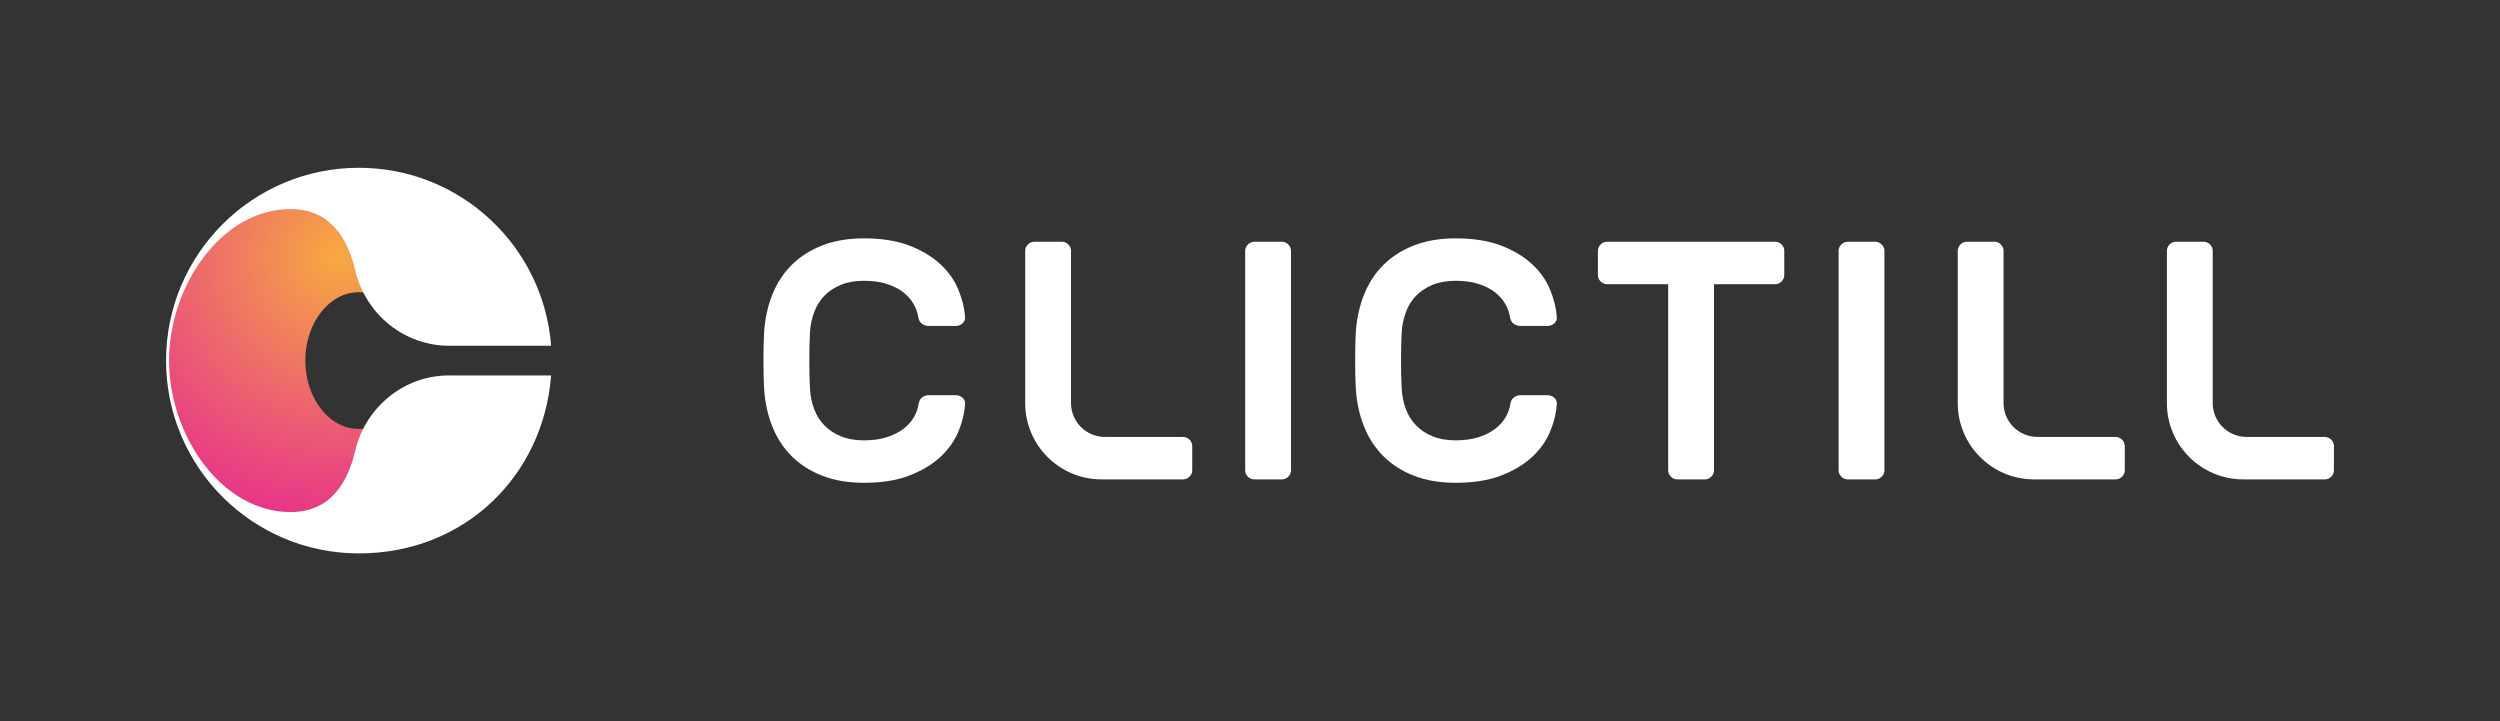 <svg xmlns="http://www.w3.org/2000/svg" xmlns:xlink="http://www.w3.org/1999/xlink" id="Calque_1" viewBox="0 0 1474.02 425.2"><rect x="0" y="0" width="1474.02" height="425.2" fill="#333333" stroke="none"/><defs><style>.cls-1{fill:#fff;}.cls-2{fill:url(#Dégradé_sans_nom_67);}</style><radialGradient id="D&#xE9;grad&#xE9;_sans_nom_67" cx="199.18" cy="151.57" fx="199.18" fy="151.57" r="159.45" gradientUnits="userSpaceOnUse"><stop offset="0" stop-color="#f7a941"></stop><stop offset=".5" stop-color="#ed6c6a"></stop><stop offset="1" stop-color="#e7328a"></stop></radialGradient></defs><path class="cls-1" d="m541.61,238.22c.27-1.73.97-3.03,2.1-3.9,1.13-.87,2.37-1.3,3.7-1.3h16.21c1.47,0,2.77.5,3.9,1.5,1.13,1,1.63,2.3,1.5,3.9-.4,5.47-1.77,10.94-4.1,16.41-2.34,5.47-5.91,10.41-10.71,14.81-4.8,4.4-10.88,8-18.21,10.81-7.34,2.8-16.21,4.2-26.62,4.2-9.21,0-17.35-1.37-24.42-4.1-7.07-2.73-13.08-6.54-18.01-11.41-4.94-4.87-8.78-10.71-11.51-17.51-2.74-6.81-4.37-14.21-4.9-22.22-.27-5.07-.4-10.67-.4-16.82s.13-11.74.4-16.81c.53-8.01,2.17-15.41,4.9-22.22,2.73-6.81,6.57-12.64,11.51-17.51,4.94-4.87,10.94-8.67,18.01-11.41,7.07-2.73,15.21-4.1,24.42-4.1,10.41,0,19.28,1.4,26.62,4.2,7.34,2.8,13.41,6.41,18.21,10.81,4.8,4.4,8.37,9.38,10.71,14.91,2.33,5.54,3.7,10.98,4.1,16.31.13,1.6-.37,2.9-1.5,3.9-1.14,1-2.44,1.5-3.9,1.5h-16.21c-1.33,0-2.6-.43-3.8-1.3-1.2-.86-1.94-2.17-2.2-3.9-.4-2.67-1.33-5.27-2.8-7.81-1.47-2.53-3.47-4.8-6-6.81-2.54-2-5.74-3.63-9.61-4.9-3.87-1.27-8.41-1.9-13.61-1.9s-9.74.8-13.61,2.4c-3.87,1.6-7.11,3.74-9.71,6.41-2.6,2.67-4.6,5.87-6,9.61-1.4,3.74-2.24,7.67-2.5,11.81-.27,5.07-.4,10.68-.4,16.81s.13,11.74.4,16.82c.27,4.27,1.1,8.24,2.5,11.91,1.4,3.67,3.4,6.84,6,9.51,2.6,2.67,5.84,4.81,9.71,6.41,3.87,1.6,8.41,2.4,13.61,2.4s9.74-.63,13.61-1.9c3.87-1.27,7.11-2.9,9.71-4.9,2.6-2,4.63-4.27,6.1-6.81,1.47-2.53,2.4-5.14,2.8-7.81Z"></path><path class="cls-1" d="m697.54,257.63c1.47,0,2.73.54,3.81,1.6,1.07,1.07,1.6,2.33,1.6,3.8v14.21c0,1.47-.53,2.74-1.6,3.8-1.07,1.07-2.34,1.6-3.81,1.6h-48.1c-24.84,0-44.98-20.14-44.98-44.98v-89.74c0-1.47.53-2.73,1.6-3.8,1.07-1.07,2.33-1.6,3.8-1.6h16.21c1.47,0,2.73.53,3.8,1.6,1.07,1.07,1.6,2.34,1.6,3.8v89.75c0,11.01,8.93,19.94,19.94,19.94h46.12Z"></path><path class="cls-1" d="m1247.38,257.63c1.47,0,2.73.54,3.81,1.6,1.07,1.07,1.6,2.33,1.6,3.8v14.21c0,1.47-.53,2.74-1.6,3.8-1.07,1.07-2.34,1.6-3.81,1.6h-48.1c-24.84,0-44.98-20.14-44.98-44.98v-89.74c0-1.47.53-2.73,1.6-3.8,1.07-1.07,2.33-1.6,3.8-1.6h16.21c1.47,0,2.73.53,3.8,1.6,1.07,1.07,1.6,2.34,1.6,3.8v89.75c0,11.01,8.93,19.94,19.94,19.94h46.12Z"></path><path class="cls-1" d="m1370.7,257.63c1.47,0,2.73.54,3.81,1.6,1.07,1.07,1.6,2.33,1.6,3.8v14.21c0,1.47-.53,2.74-1.6,3.8-1.07,1.07-2.34,1.6-3.81,1.6h-48.1c-24.84,0-44.98-20.14-44.98-44.98v-89.74c0-1.47.53-2.73,1.6-3.8,1.07-1.07,2.33-1.6,3.8-1.6h16.21c1.47,0,2.73.53,3.8,1.6,1.07,1.07,1.6,2.34,1.6,3.8v89.75c0,11.01,8.93,19.94,19.94,19.94h46.12Z"></path><path class="cls-1" d="m739.57,282.66c-1.47,0-2.74-.53-3.8-1.6-1.07-1.07-1.6-2.33-1.6-3.8v-129.31c0-1.47.53-2.73,1.6-3.8,1.07-1.07,2.33-1.6,3.8-1.6h16.21c1.47,0,2.73.53,3.8,1.6,1.07,1.07,1.6,2.34,1.6,3.8v129.31c0,1.47-.53,2.74-1.6,3.8-1.07,1.07-2.33,1.6-3.8,1.6h-16.21Z"></path><path class="cls-1" d="m890.5,238.22c.26-1.73.97-3.03,2.1-3.9,1.13-.87,2.37-1.3,3.7-1.3h16.21c1.47,0,2.77.5,3.9,1.5,1.13,1,1.63,2.3,1.5,3.9-.4,5.47-1.77,10.94-4.1,16.41-2.33,5.47-5.9,10.41-10.71,14.81-4.8,4.4-10.88,8-18.21,10.81-7.34,2.8-16.21,4.2-26.62,4.2-9.21,0-17.35-1.37-24.42-4.1-7.08-2.73-13.08-6.54-18.02-11.41-4.94-4.87-8.78-10.71-11.51-17.51-2.74-6.81-4.37-14.21-4.91-22.22-.27-5.07-.4-10.67-.4-16.82s.13-11.74.4-16.81c.53-8.01,2.17-15.41,4.91-22.22,2.73-6.81,6.57-12.64,11.51-17.51,4.94-4.87,10.94-8.67,18.02-11.41,7.07-2.73,15.21-4.1,24.42-4.1,10.41,0,19.28,1.4,26.62,4.2,7.34,2.8,13.41,6.41,18.21,10.81,4.81,4.4,8.37,9.38,10.71,14.91,2.33,5.54,3.7,10.98,4.1,16.31.13,1.6-.37,2.9-1.5,3.9-1.14,1-2.44,1.5-3.9,1.5h-16.21c-1.33,0-2.6-.43-3.8-1.3-1.2-.86-1.94-2.17-2.2-3.9-.4-2.67-1.33-5.27-2.8-7.81-1.47-2.53-3.47-4.8-6.01-6.81-2.53-2-5.74-3.63-9.61-4.9-3.87-1.27-8.41-1.9-13.61-1.9s-9.74.8-13.61,2.4c-3.87,1.6-7.11,3.74-9.71,6.41-2.6,2.67-4.61,5.87-6,9.61-1.4,3.74-2.24,7.67-2.5,11.81-.27,5.07-.4,10.68-.4,16.81s.13,11.74.4,16.82c.27,4.27,1.1,8.24,2.5,11.91,1.4,3.67,3.4,6.84,6,9.51,2.6,2.67,5.83,4.81,9.71,6.41,3.87,1.6,8.41,2.4,13.61,2.4s9.74-.63,13.61-1.9c3.87-1.27,7.11-2.9,9.71-4.9,2.6-2,4.64-4.27,6.11-6.81,1.47-2.53,2.4-5.14,2.8-7.81Z"></path><path class="cls-1" d="m1046.62,142.54c1.47,0,2.73.53,3.8,1.6,1.07,1.07,1.6,2.34,1.6,3.8v14.21c0,1.47-.53,2.74-1.6,3.81-1.07,1.07-2.33,1.6-3.8,1.6h-36.03v109.69c0,1.47-.53,2.74-1.6,3.8-1.07,1.07-2.34,1.6-3.8,1.6h-16.21c-1.47,0-2.74-.53-3.8-1.6-1.07-1.07-1.6-2.33-1.6-3.8v-109.69h-36.03c-1.47,0-2.74-.53-3.8-1.6-1.07-1.07-1.6-2.33-1.6-3.81v-14.21c0-1.47.53-2.73,1.6-3.8,1.07-1.07,2.33-1.6,3.8-1.6h99.08Z"></path><path class="cls-1" d="m1089.46,282.66c-1.47,0-2.74-.53-3.8-1.6-1.07-1.07-1.6-2.33-1.6-3.8v-129.31c0-1.47.53-2.73,1.6-3.8,1.07-1.07,2.33-1.6,3.8-1.6h16.21c1.47,0,2.73.53,3.8,1.6,1.07,1.07,1.6,2.34,1.6,3.8v129.31c0,1.47-.53,2.74-1.6,3.8s-2.33,1.6-3.8,1.6h-16.21Z"></path><path class="cls-2" d="m234.42,240.42c-5.75,7.69-13.84,12.5-22.83,12.5-17.44,0-31.57-18.05-31.57-40.32s14.14-40.32,31.57-40.32c8.98,0,17.08,4.8,22.83,12.5l48.8-59.47c-19.49-16.01-44.43-25.62-71.62-25.62-62.36,0-112.91,50.55-112.91,112.91s50.55,112.91,112.91,112.91c27.19,0,52.13-9.61,71.62-25.62l-48.8-59.47Z"></path><path class="cls-1" d="m264.92,221.34c-26.68,0-49.46,18.62-55.52,44.6-4.35,18.61-14.66,35.98-38.04,35.98-41.03,0-71.69-45.62-71.69-89.32s30.66-89.32,71.69-89.32c23.38,0,33.7,17.37,38.04,35.98,6.07,25.98,28.84,44.6,55.52,44.6h60.02c-4.47-58.7-53.51-104.93-113.35-104.93-62.78,0-113.68,50.9-113.68,113.68s50.89,113.68,113.68,113.68,108.88-46.24,113.35-104.93h-60.02Z"></path></svg>